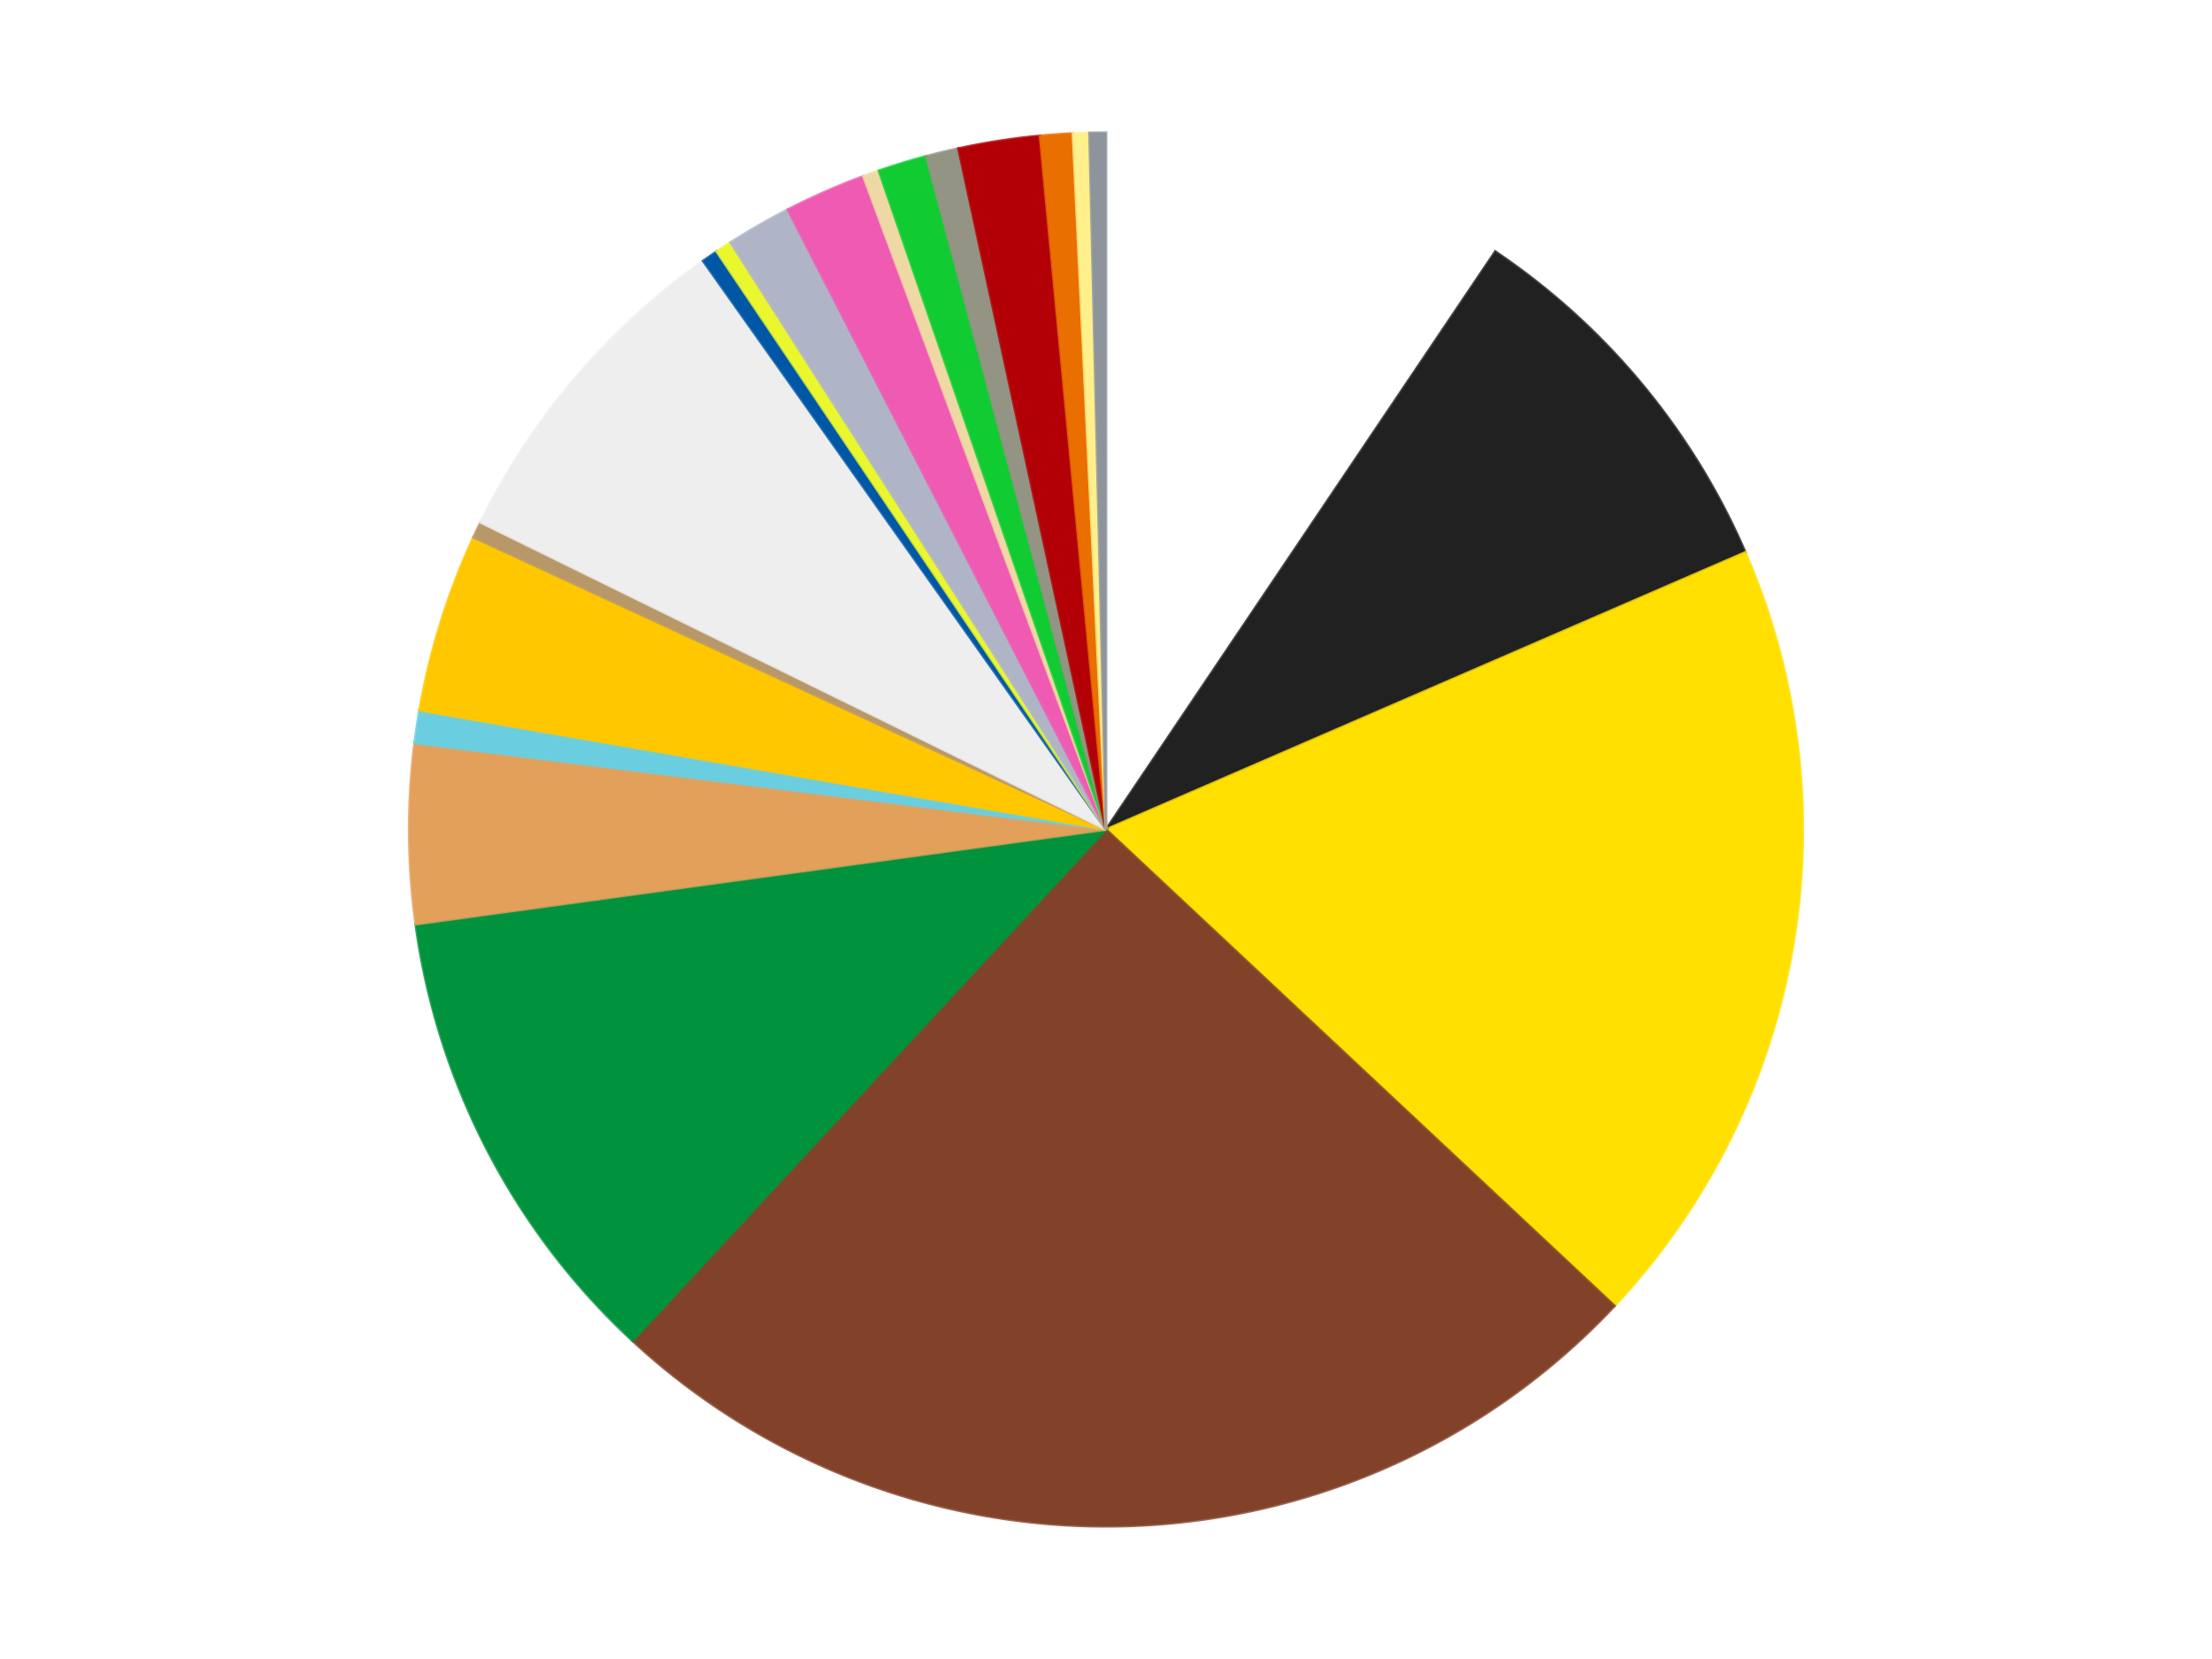 <?xml version='1.0' encoding='utf-8'?>
<svg xmlns="http://www.w3.org/2000/svg" xmlns:xlink="http://www.w3.org/1999/xlink" id="chart-cadb5e25-56b1-4237-9095-d7eececc89e5" class="pygal-chart" viewBox="0 0 800 600"><!--Generated with pygal 3.0.4 (lxml) ©Kozea 2012-2016 on 2024-07-06--><!--http://pygal.org--><!--http://github.com/Kozea/pygal--><defs><style type="text/css">#chart-cadb5e25-56b1-4237-9095-d7eececc89e5{-webkit-user-select:none;-webkit-font-smoothing:antialiased;font-family:Consolas,"Liberation Mono",Menlo,Courier,monospace}#chart-cadb5e25-56b1-4237-9095-d7eececc89e5 .title{font-family:Consolas,"Liberation Mono",Menlo,Courier,monospace;font-size:16px}#chart-cadb5e25-56b1-4237-9095-d7eececc89e5 .legends .legend text{font-family:Consolas,"Liberation Mono",Menlo,Courier,monospace;font-size:14px}#chart-cadb5e25-56b1-4237-9095-d7eececc89e5 .axis text{font-family:Consolas,"Liberation Mono",Menlo,Courier,monospace;font-size:10px}#chart-cadb5e25-56b1-4237-9095-d7eececc89e5 .axis text.major{font-family:Consolas,"Liberation Mono",Menlo,Courier,monospace;font-size:10px}#chart-cadb5e25-56b1-4237-9095-d7eececc89e5 .text-overlay text.value{font-family:Consolas,"Liberation Mono",Menlo,Courier,monospace;font-size:16px}#chart-cadb5e25-56b1-4237-9095-d7eececc89e5 .text-overlay text.label{font-family:Consolas,"Liberation Mono",Menlo,Courier,monospace;font-size:10px}#chart-cadb5e25-56b1-4237-9095-d7eececc89e5 .tooltip{font-family:Consolas,"Liberation Mono",Menlo,Courier,monospace;font-size:14px}#chart-cadb5e25-56b1-4237-9095-d7eececc89e5 text.no_data{font-family:Consolas,"Liberation Mono",Menlo,Courier,monospace;font-size:64px}
#chart-cadb5e25-56b1-4237-9095-d7eececc89e5{background-color:transparent}#chart-cadb5e25-56b1-4237-9095-d7eececc89e5 path,#chart-cadb5e25-56b1-4237-9095-d7eececc89e5 line,#chart-cadb5e25-56b1-4237-9095-d7eececc89e5 rect,#chart-cadb5e25-56b1-4237-9095-d7eececc89e5 circle{-webkit-transition:150ms;-moz-transition:150ms;transition:150ms}#chart-cadb5e25-56b1-4237-9095-d7eececc89e5 .graph &gt; .background{fill:transparent}#chart-cadb5e25-56b1-4237-9095-d7eececc89e5 .plot &gt; .background{fill:transparent}#chart-cadb5e25-56b1-4237-9095-d7eececc89e5 .graph{fill:rgba(0,0,0,.87)}#chart-cadb5e25-56b1-4237-9095-d7eececc89e5 text.no_data{fill:rgba(0,0,0,1)}#chart-cadb5e25-56b1-4237-9095-d7eececc89e5 .title{fill:rgba(0,0,0,1)}#chart-cadb5e25-56b1-4237-9095-d7eececc89e5 .legends .legend text{fill:rgba(0,0,0,.87)}#chart-cadb5e25-56b1-4237-9095-d7eececc89e5 .legends .legend:hover text{fill:rgba(0,0,0,1)}#chart-cadb5e25-56b1-4237-9095-d7eececc89e5 .axis .line{stroke:rgba(0,0,0,1)}#chart-cadb5e25-56b1-4237-9095-d7eececc89e5 .axis .guide.line{stroke:rgba(0,0,0,.54)}#chart-cadb5e25-56b1-4237-9095-d7eececc89e5 .axis .major.line{stroke:rgba(0,0,0,.87)}#chart-cadb5e25-56b1-4237-9095-d7eececc89e5 .axis text.major{fill:rgba(0,0,0,1)}#chart-cadb5e25-56b1-4237-9095-d7eececc89e5 .axis.y .guides:hover .guide.line,#chart-cadb5e25-56b1-4237-9095-d7eececc89e5 .line-graph .axis.x .guides:hover .guide.line,#chart-cadb5e25-56b1-4237-9095-d7eececc89e5 .stackedline-graph .axis.x .guides:hover .guide.line,#chart-cadb5e25-56b1-4237-9095-d7eececc89e5 .xy-graph .axis.x .guides:hover .guide.line{stroke:rgba(0,0,0,1)}#chart-cadb5e25-56b1-4237-9095-d7eececc89e5 .axis .guides:hover text{fill:rgba(0,0,0,1)}#chart-cadb5e25-56b1-4237-9095-d7eececc89e5 .reactive{fill-opacity:1.0;stroke-opacity:.8;stroke-width:1}#chart-cadb5e25-56b1-4237-9095-d7eececc89e5 .ci{stroke:rgba(0,0,0,.87)}#chart-cadb5e25-56b1-4237-9095-d7eececc89e5 .reactive.active,#chart-cadb5e25-56b1-4237-9095-d7eececc89e5 .active .reactive{fill-opacity:0.6;stroke-opacity:.9;stroke-width:4}#chart-cadb5e25-56b1-4237-9095-d7eececc89e5 .ci .reactive.active{stroke-width:1.5}#chart-cadb5e25-56b1-4237-9095-d7eececc89e5 .series text{fill:rgba(0,0,0,1)}#chart-cadb5e25-56b1-4237-9095-d7eececc89e5 .tooltip rect{fill:transparent;stroke:rgba(0,0,0,1);-webkit-transition:opacity 150ms;-moz-transition:opacity 150ms;transition:opacity 150ms}#chart-cadb5e25-56b1-4237-9095-d7eececc89e5 .tooltip .label{fill:rgba(0,0,0,.87)}#chart-cadb5e25-56b1-4237-9095-d7eececc89e5 .tooltip .label{fill:rgba(0,0,0,.87)}#chart-cadb5e25-56b1-4237-9095-d7eececc89e5 .tooltip .legend{font-size:.8em;fill:rgba(0,0,0,.54)}#chart-cadb5e25-56b1-4237-9095-d7eececc89e5 .tooltip .x_label{font-size:.6em;fill:rgba(0,0,0,1)}#chart-cadb5e25-56b1-4237-9095-d7eececc89e5 .tooltip .xlink{font-size:.5em;text-decoration:underline}#chart-cadb5e25-56b1-4237-9095-d7eececc89e5 .tooltip .value{font-size:1.5em}#chart-cadb5e25-56b1-4237-9095-d7eececc89e5 .bound{font-size:.5em}#chart-cadb5e25-56b1-4237-9095-d7eececc89e5 .max-value{font-size:.75em;fill:rgba(0,0,0,.54)}#chart-cadb5e25-56b1-4237-9095-d7eececc89e5 .map-element{fill:transparent;stroke:rgba(0,0,0,.54) !important}#chart-cadb5e25-56b1-4237-9095-d7eececc89e5 .map-element .reactive{fill-opacity:inherit;stroke-opacity:inherit}#chart-cadb5e25-56b1-4237-9095-d7eececc89e5 .color-0,#chart-cadb5e25-56b1-4237-9095-d7eececc89e5 .color-0 a:visited{stroke:#f44336;fill:#f44336}#chart-cadb5e25-56b1-4237-9095-d7eececc89e5 .color-1,#chart-cadb5e25-56b1-4237-9095-d7eececc89e5 .color-1 a:visited{stroke:#3f51b5;fill:#3f51b5}#chart-cadb5e25-56b1-4237-9095-d7eececc89e5 .color-2,#chart-cadb5e25-56b1-4237-9095-d7eececc89e5 .color-2 a:visited{stroke:#009688;fill:#009688}#chart-cadb5e25-56b1-4237-9095-d7eececc89e5 .color-3,#chart-cadb5e25-56b1-4237-9095-d7eececc89e5 .color-3 a:visited{stroke:#ffc107;fill:#ffc107}#chart-cadb5e25-56b1-4237-9095-d7eececc89e5 .color-4,#chart-cadb5e25-56b1-4237-9095-d7eececc89e5 .color-4 a:visited{stroke:#ff5722;fill:#ff5722}#chart-cadb5e25-56b1-4237-9095-d7eececc89e5 .color-5,#chart-cadb5e25-56b1-4237-9095-d7eececc89e5 .color-5 a:visited{stroke:#9c27b0;fill:#9c27b0}#chart-cadb5e25-56b1-4237-9095-d7eececc89e5 .color-6,#chart-cadb5e25-56b1-4237-9095-d7eececc89e5 .color-6 a:visited{stroke:#03a9f4;fill:#03a9f4}#chart-cadb5e25-56b1-4237-9095-d7eececc89e5 .color-7,#chart-cadb5e25-56b1-4237-9095-d7eececc89e5 .color-7 a:visited{stroke:#8bc34a;fill:#8bc34a}#chart-cadb5e25-56b1-4237-9095-d7eececc89e5 .color-8,#chart-cadb5e25-56b1-4237-9095-d7eececc89e5 .color-8 a:visited{stroke:#ff9800;fill:#ff9800}#chart-cadb5e25-56b1-4237-9095-d7eececc89e5 .color-9,#chart-cadb5e25-56b1-4237-9095-d7eececc89e5 .color-9 a:visited{stroke:#e91e63;fill:#e91e63}#chart-cadb5e25-56b1-4237-9095-d7eececc89e5 .color-10,#chart-cadb5e25-56b1-4237-9095-d7eececc89e5 .color-10 a:visited{stroke:#2196f3;fill:#2196f3}#chart-cadb5e25-56b1-4237-9095-d7eececc89e5 .color-11,#chart-cadb5e25-56b1-4237-9095-d7eececc89e5 .color-11 a:visited{stroke:#4caf50;fill:#4caf50}#chart-cadb5e25-56b1-4237-9095-d7eececc89e5 .color-12,#chart-cadb5e25-56b1-4237-9095-d7eececc89e5 .color-12 a:visited{stroke:#ffeb3b;fill:#ffeb3b}#chart-cadb5e25-56b1-4237-9095-d7eececc89e5 .color-13,#chart-cadb5e25-56b1-4237-9095-d7eececc89e5 .color-13 a:visited{stroke:#673ab7;fill:#673ab7}#chart-cadb5e25-56b1-4237-9095-d7eececc89e5 .color-14,#chart-cadb5e25-56b1-4237-9095-d7eececc89e5 .color-14 a:visited{stroke:#00bcd4;fill:#00bcd4}#chart-cadb5e25-56b1-4237-9095-d7eececc89e5 .color-15,#chart-cadb5e25-56b1-4237-9095-d7eececc89e5 .color-15 a:visited{stroke:#cddc39;fill:#cddc39}#chart-cadb5e25-56b1-4237-9095-d7eececc89e5 .color-16,#chart-cadb5e25-56b1-4237-9095-d7eececc89e5 .color-16 a:visited{stroke:#9e9e9e;fill:#9e9e9e}#chart-cadb5e25-56b1-4237-9095-d7eececc89e5 .color-17,#chart-cadb5e25-56b1-4237-9095-d7eececc89e5 .color-17 a:visited{stroke:#607d8b;fill:#607d8b}#chart-cadb5e25-56b1-4237-9095-d7eececc89e5 .color-18,#chart-cadb5e25-56b1-4237-9095-d7eececc89e5 .color-18 a:visited{stroke:#7b0f07;fill:#7b0f07}#chart-cadb5e25-56b1-4237-9095-d7eececc89e5 .color-19,#chart-cadb5e25-56b1-4237-9095-d7eececc89e5 .color-19 a:visited{stroke:#141938;fill:#141938}#chart-cadb5e25-56b1-4237-9095-d7eececc89e5 .color-20,#chart-cadb5e25-56b1-4237-9095-d7eececc89e5 .color-20 a:visited{stroke:#000000;fill:#000000}#chart-cadb5e25-56b1-4237-9095-d7eececc89e5 .text-overlay .color-0 text{fill:black}#chart-cadb5e25-56b1-4237-9095-d7eececc89e5 .text-overlay .color-1 text{fill:black}#chart-cadb5e25-56b1-4237-9095-d7eececc89e5 .text-overlay .color-2 text{fill:black}#chart-cadb5e25-56b1-4237-9095-d7eececc89e5 .text-overlay .color-3 text{fill:black}#chart-cadb5e25-56b1-4237-9095-d7eececc89e5 .text-overlay .color-4 text{fill:black}#chart-cadb5e25-56b1-4237-9095-d7eececc89e5 .text-overlay .color-5 text{fill:black}#chart-cadb5e25-56b1-4237-9095-d7eececc89e5 .text-overlay .color-6 text{fill:black}#chart-cadb5e25-56b1-4237-9095-d7eececc89e5 .text-overlay .color-7 text{fill:black}#chart-cadb5e25-56b1-4237-9095-d7eececc89e5 .text-overlay .color-8 text{fill:black}#chart-cadb5e25-56b1-4237-9095-d7eececc89e5 .text-overlay .color-9 text{fill:black}#chart-cadb5e25-56b1-4237-9095-d7eececc89e5 .text-overlay .color-10 text{fill:black}#chart-cadb5e25-56b1-4237-9095-d7eececc89e5 .text-overlay .color-11 text{fill:black}#chart-cadb5e25-56b1-4237-9095-d7eececc89e5 .text-overlay .color-12 text{fill:black}#chart-cadb5e25-56b1-4237-9095-d7eececc89e5 .text-overlay .color-13 text{fill:black}#chart-cadb5e25-56b1-4237-9095-d7eececc89e5 .text-overlay .color-14 text{fill:black}#chart-cadb5e25-56b1-4237-9095-d7eececc89e5 .text-overlay .color-15 text{fill:black}#chart-cadb5e25-56b1-4237-9095-d7eececc89e5 .text-overlay .color-16 text{fill:black}#chart-cadb5e25-56b1-4237-9095-d7eececc89e5 .text-overlay .color-17 text{fill:black}#chart-cadb5e25-56b1-4237-9095-d7eececc89e5 .text-overlay .color-18 text{fill:black}#chart-cadb5e25-56b1-4237-9095-d7eececc89e5 .text-overlay .color-19 text{fill:white}#chart-cadb5e25-56b1-4237-9095-d7eececc89e5 .text-overlay .color-20 text{fill:white}
#chart-cadb5e25-56b1-4237-9095-d7eececc89e5 text.no_data{text-anchor:middle}#chart-cadb5e25-56b1-4237-9095-d7eececc89e5 .guide.line{fill:none}#chart-cadb5e25-56b1-4237-9095-d7eececc89e5 .centered{text-anchor:middle}#chart-cadb5e25-56b1-4237-9095-d7eececc89e5 .title{text-anchor:middle}#chart-cadb5e25-56b1-4237-9095-d7eececc89e5 .legends .legend text{fill-opacity:1}#chart-cadb5e25-56b1-4237-9095-d7eececc89e5 .axis.x text{text-anchor:middle}#chart-cadb5e25-56b1-4237-9095-d7eececc89e5 .axis.x:not(.web) text[transform]{text-anchor:start}#chart-cadb5e25-56b1-4237-9095-d7eececc89e5 .axis.x:not(.web) text[transform].backwards{text-anchor:end}#chart-cadb5e25-56b1-4237-9095-d7eececc89e5 .axis.y text{text-anchor:end}#chart-cadb5e25-56b1-4237-9095-d7eececc89e5 .axis.y text[transform].backwards{text-anchor:start}#chart-cadb5e25-56b1-4237-9095-d7eececc89e5 .axis.y2 text{text-anchor:start}#chart-cadb5e25-56b1-4237-9095-d7eececc89e5 .axis.y2 text[transform].backwards{text-anchor:end}#chart-cadb5e25-56b1-4237-9095-d7eececc89e5 .axis .guide.line{stroke-dasharray:4,4;stroke:black}#chart-cadb5e25-56b1-4237-9095-d7eececc89e5 .axis .major.guide.line{stroke-dasharray:6,6;stroke:black}#chart-cadb5e25-56b1-4237-9095-d7eececc89e5 .horizontal .axis.y .guide.line,#chart-cadb5e25-56b1-4237-9095-d7eececc89e5 .horizontal .axis.y2 .guide.line,#chart-cadb5e25-56b1-4237-9095-d7eececc89e5 .vertical .axis.x .guide.line{opacity:0}#chart-cadb5e25-56b1-4237-9095-d7eececc89e5 .horizontal .axis.always_show .guide.line,#chart-cadb5e25-56b1-4237-9095-d7eececc89e5 .vertical .axis.always_show .guide.line{opacity:1 !important}#chart-cadb5e25-56b1-4237-9095-d7eececc89e5 .axis.y .guides:hover .guide.line,#chart-cadb5e25-56b1-4237-9095-d7eececc89e5 .axis.y2 .guides:hover .guide.line,#chart-cadb5e25-56b1-4237-9095-d7eececc89e5 .axis.x .guides:hover .guide.line{opacity:1}#chart-cadb5e25-56b1-4237-9095-d7eececc89e5 .axis .guides:hover text{opacity:1}#chart-cadb5e25-56b1-4237-9095-d7eececc89e5 .nofill{fill:none}#chart-cadb5e25-56b1-4237-9095-d7eececc89e5 .subtle-fill{fill-opacity:.2}#chart-cadb5e25-56b1-4237-9095-d7eececc89e5 .dot{stroke-width:1px;fill-opacity:1;stroke-opacity:1}#chart-cadb5e25-56b1-4237-9095-d7eececc89e5 .dot.active{stroke-width:5px}#chart-cadb5e25-56b1-4237-9095-d7eececc89e5 .dot.negative{fill:transparent}#chart-cadb5e25-56b1-4237-9095-d7eececc89e5 text,#chart-cadb5e25-56b1-4237-9095-d7eececc89e5 tspan{stroke:none !important}#chart-cadb5e25-56b1-4237-9095-d7eececc89e5 .series text.active{opacity:1}#chart-cadb5e25-56b1-4237-9095-d7eececc89e5 .tooltip rect{fill-opacity:.95;stroke-width:.5}#chart-cadb5e25-56b1-4237-9095-d7eececc89e5 .tooltip text{fill-opacity:1}#chart-cadb5e25-56b1-4237-9095-d7eececc89e5 .showable{visibility:hidden}#chart-cadb5e25-56b1-4237-9095-d7eececc89e5 .showable.shown{visibility:visible}#chart-cadb5e25-56b1-4237-9095-d7eececc89e5 .gauge-background{fill:rgba(229,229,229,1);stroke:none}#chart-cadb5e25-56b1-4237-9095-d7eececc89e5 .bg-lines{stroke:transparent;stroke-width:2px}</style><script type="text/javascript">window.pygal = window.pygal || {};window.pygal.config = window.pygal.config || {};window.pygal.config['cadb5e25-56b1-4237-9095-d7eececc89e5'] = {"allow_interruptions": false, "box_mode": "extremes", "classes": ["pygal-chart"], "css": ["file://style.css", "file://graph.css"], "defs": [], "disable_xml_declaration": false, "dots_size": 2.5, "dynamic_print_values": false, "explicit_size": false, "fill": false, "force_uri_protocol": "https", "formatter": null, "half_pie": false, "height": 600, "include_x_axis": false, "inner_radius": 0, "interpolate": null, "interpolation_parameters": {}, "interpolation_precision": 250, "inverse_y_axis": false, "js": ["//kozea.github.io/pygal.js/2.0.x/pygal-tooltips.min.js"], "legend_at_bottom": false, "legend_at_bottom_columns": null, "legend_box_size": 12, "logarithmic": false, "margin": 20, "margin_bottom": null, "margin_left": null, "margin_right": null, "margin_top": null, "max_scale": 16, "min_scale": 4, "missing_value_fill_truncation": "x", "no_data_text": "No data", "no_prefix": false, "order_min": null, "pretty_print": false, "print_labels": false, "print_values": false, "print_values_position": "center", "print_zeroes": true, "range": null, "rounded_bars": null, "secondary_range": null, "show_dots": true, "show_legend": false, "show_minor_x_labels": true, "show_minor_y_labels": true, "show_only_major_dots": false, "show_x_guides": false, "show_x_labels": true, "show_y_guides": true, "show_y_labels": true, "spacing": 10, "stack_from_top": false, "strict": false, "stroke": true, "stroke_style": null, "style": {"background": "transparent", "ci_colors": [], "colors": ["#F44336", "#3F51B5", "#009688", "#FFC107", "#FF5722", "#9C27B0", "#03A9F4", "#8BC34A", "#FF9800", "#E91E63", "#2196F3", "#4CAF50", "#FFEB3B", "#673AB7", "#00BCD4", "#CDDC39", "#9E9E9E", "#607D8B"], "dot_opacity": "1", "font_family": "Consolas, \"Liberation Mono\", Menlo, Courier, monospace", "foreground": "rgba(0, 0, 0, .87)", "foreground_strong": "rgba(0, 0, 0, 1)", "foreground_subtle": "rgba(0, 0, 0, .54)", "guide_stroke_color": "black", "guide_stroke_dasharray": "4,4", "label_font_family": "Consolas, \"Liberation Mono\", Menlo, Courier, monospace", "label_font_size": 10, "legend_font_family": "Consolas, \"Liberation Mono\", Menlo, Courier, monospace", "legend_font_size": 14, "major_guide_stroke_color": "black", "major_guide_stroke_dasharray": "6,6", "major_label_font_family": "Consolas, \"Liberation Mono\", Menlo, Courier, monospace", "major_label_font_size": 10, "no_data_font_family": "Consolas, \"Liberation Mono\", Menlo, Courier, monospace", "no_data_font_size": 64, "opacity": "1.0", "opacity_hover": "0.6", "plot_background": "transparent", "stroke_opacity": ".8", "stroke_opacity_hover": ".9", "stroke_width": "1", "stroke_width_hover": "4", "title_font_family": "Consolas, \"Liberation Mono\", Menlo, Courier, monospace", "title_font_size": 16, "tooltip_font_family": "Consolas, \"Liberation Mono\", Menlo, Courier, monospace", "tooltip_font_size": 14, "transition": "150ms", "value_background": "rgba(229, 229, 229, 1)", "value_colors": [], "value_font_family": "Consolas, \"Liberation Mono\", Menlo, Courier, monospace", "value_font_size": 16, "value_label_font_family": "Consolas, \"Liberation Mono\", Menlo, Courier, monospace", "value_label_font_size": 10}, "title": null, "tooltip_border_radius": 0, "tooltip_fancy_mode": true, "truncate_label": null, "truncate_legend": null, "width": 800, "x_label_rotation": 0, "x_labels": null, "x_labels_major": null, "x_labels_major_count": null, "x_labels_major_every": null, "x_title": null, "xrange": null, "y_label_rotation": 0, "y_labels": null, "y_labels_major": null, "y_labels_major_count": null, "y_labels_major_every": null, "y_title": null, "zero": 0, "legends": ["White", "Black", "Yellow", "Reddish Brown", "Green", "Medium Nougat", "Medium Azure", "Bright Light Orange", "Dark Tan", "Trans-Clear", "Blue", "Trans-Yellow", "Light Bluish Gray", "Dark Pink", "Tan", "Bright Green", "Trans-Black", "Red", "Trans-Orange", "Bright Light Yellow", "Flat Silver"]}</script><script type="text/javascript" xlink:href="https://kozea.github.io/pygal.js/2.0.x/pygal-tooltips.min.js"/></defs><title>Pygal</title><g class="graph pie-graph vertical"><rect x="0" y="0" width="800" height="600" class="background"/><g transform="translate(20, 20)" class="plot"><rect x="0" y="0" width="760" height="560" class="background"/><g class="series serie-0 color-0"><g class="slices"><g class="slice" style="fill: #FFFFFF; stroke: #FFFFFF"><path d="M380 28 A252 252 0 0 1 520.779 70.99 L380 280 A0 0 0 0 0 380 280 z" class="slice reactive tooltip-trigger"/><desc class="value">25</desc><desc class="x centered">416.799153100259</desc><desc class="y centered">159.49347598115816</desc></g></g></g><g class="series serie-1 color-1"><g class="slices"><g class="slice" style="fill: #212121; stroke: #212121"><path d="M520.779 70.99 A252 252 0 0 1 611.215 179.782 L380 280 A0 0 0 0 0 380 280 z" class="slice reactive tooltip-trigger"/><desc class="value">24</desc><desc class="x centered">476.8939669403351</desc><desc class="y centered">199.45461421927848</desc></g></g></g><g class="series serie-2 color-2"><g class="slices"><g class="slice" style="fill: #FFE001; stroke: #FFE001"><path d="M611.215 179.782 A252 252 0 0 1 563.904 452.288 L380 280 A0 0 0 0 0 380 280 z" class="slice reactive tooltip-trigger"/><desc class="value">49</desc><desc class="x centered">504.1429873121655</desc><desc class="y centered">301.55269591516407</desc></g></g></g><g class="series serie-3 color-3"><g class="slices"><g class="slice" style="fill: #82422A; stroke: #82422A"><path d="M563.904 452.288 A252 252 0 0 1 208.805 464.922 L380 280 A0 0 0 0 0 380 280 z" class="slice reactive tooltip-trigger"/><desc class="value">66</desc><desc class="x centered">384.4802705386128</desc><desc class="y centered">405.9203207425269</desc></g></g></g><g class="series serie-4 color-4"><g class="slices"><g class="slice" style="fill: #00923D; stroke: #00923D"><path d="M208.805 464.922 A252 252 0 0 1 130.338 314.25 L380 280 A0 0 0 0 0 380 280 z" class="slice reactive tooltip-trigger"/><desc class="value">29</desc><desc class="x centered">268.2462161404984</desc><desc class="y centered">338.1987267307782</desc></g></g></g><g class="series serie-5 color-5"><g class="slices"><g class="slice" style="fill: #E3A05B; stroke: #E3A05B"><path d="M130.338 314.25 A252 252 0 0 1 129.95 248.712 L380 280 A0 0 0 0 0 380 280 z" class="slice reactive tooltip-trigger"/><desc class="value">11</desc><desc class="x centered">254.0022135395397</desc><desc class="y centered">280.7468648232764</desc></g></g></g><g class="series serie-6 color-6"><g class="slices"><g class="slice" style="fill: #6ACEE0; stroke: #6ACEE0"><path d="M129.95 248.712 A252 252 0 0 1 131.714 236.895 L380 280 A0 0 0 0 0 380 280 z" class="slice reactive tooltip-trigger"/><desc class="value">2</desc><desc class="x centered">255.3809363974073</desc><desc class="y centered">261.39653293568756</desc></g></g></g><g class="series serie-7 color-7"><g class="slices"><g class="slice" style="fill: #FFC700; stroke: #FFC700"><path d="M131.714 236.895 A252 252 0 0 1 151.226 174.328 L380 280 A0 0 0 0 0 380 280 z" class="slice reactive tooltip-trigger"/><desc class="value">11</desc><desc class="x centered">259.713719940941</desc><desc class="y centered">242.48719112684793</desc></g></g></g><g class="series serie-8 color-8"><g class="slices"><g class="slice" style="fill: #B89869; stroke: #B89869"><path d="M151.226 174.328 A252 252 0 0 1 153.796 168.934 L380 280 A0 0 0 0 0 380 280 z" class="slice reactive tooltip-trigger"/><desc class="value">1</desc><desc class="x centered">266.2474734243163</desc><desc class="y centered">225.81178451315847</desc></g></g></g><g class="series serie-9 color-9"><g class="slices"><g class="slice" style="fill: #EEEEEE; stroke: #EEEEEE"><path d="M153.796 168.934 A252 252 0 0 1 234.305 74.386 L380 280 A0 0 0 0 0 380 280 z" class="slice reactive tooltip-trigger"/><desc class="value">21</desc><desc class="x centered">284.0676903927889</desc><desc class="y centered">198.31161665557218</desc></g></g></g><g class="series serie-10 color-10"><g class="slices"><g class="slice" style="fill: #0057A6; stroke: #0057A6"><path d="M234.305 74.386 A252 252 0 0 1 239.221 70.99 L380 280 A0 0 0 0 0 380 280 z" class="slice reactive tooltip-trigger"/><desc class="value">1</desc><desc class="x centered">308.37656771558824</desc><desc class="y centered">176.33667983418493</desc></g></g></g><g class="series serie-11 color-11"><g class="slices"><g class="slice" style="fill: #EBF72D; stroke: #EBF72D"><path d="M239.221 70.99 A252 252 0 0 1 244.216 67.711 L380 280 A0 0 0 0 0 380 280 z" class="slice reactive tooltip-trigger"/><desc class="value">1</desc><desc class="x centered">310.85433990863356</desc><desc class="y centered">174.66777468158563</desc></g></g></g><g class="series serie-12 color-12"><g class="slices"><g class="slice" style="fill: #AFB5C7; stroke: #AFB5C7"><path d="M244.216 67.711 A252 252 0 0 1 264.929 55.806 L380 280 A0 0 0 0 0 380 280 z" class="slice reactive tooltip-trigger"/><desc class="value">4</desc><desc class="x centered">317.2157254003921</desc><desc class="y centered">170.75653400316781</desc></g></g></g><g class="series serie-13 color-13"><g class="slices"><g class="slice" style="fill: #EF5BB3; stroke: #EF5BB3"><path d="M264.929 55.806 A252 252 0 0 1 292.253 43.77 L380 280 A0 0 0 0 0 380 280 z" class="slice reactive tooltip-trigger"/><desc class="value">5</desc><desc class="x centered">329.2064479097153</desc><desc class="y centered">164.6916522273798</desc></g></g></g><g class="series serie-14 color-14"><g class="slices"><g class="slice" style="fill: #EED9A4; stroke: #EED9A4"><path d="M292.253 43.77 A252 252 0 0 1 297.878 41.756 L380 280 A0 0 0 0 0 380 280 z" class="slice reactive tooltip-trigger"/><desc class="value">1</desc><desc class="x centered">337.5299038803304</desc><desc class="y centered">161.3733127176434</desc></g></g></g><g class="series serie-15 color-15"><g class="slices"><g class="slice" style="fill: #10CB31; stroke: #10CB31"><path d="M297.878 41.756 A252 252 0 0 1 315.018 36.522 L380 280 A0 0 0 0 0 380 280 z" class="slice reactive tooltip-trigger"/><desc class="value">3</desc><desc class="x centered">343.20084689974084</desc><desc class="y centered">159.4934759811582</desc></g></g></g><g class="series serie-16 color-16"><g class="slices"><g class="slice" style="fill: #939484; stroke: #939484"><path d="M315.018 36.522 A252 252 0 0 1 326.633 33.716 L380 280 A0 0 0 0 0 380 280 z" class="slice reactive tooltip-trigger"/><desc class="value">2</desc><desc class="x centered">350.40435823159584</desc><desc class="y centered">157.5251128258683</desc></g></g></g><g class="series serie-17 color-17"><g class="slices"><g class="slice" style="fill: #B30006; stroke: #B30006"><path d="M326.633 33.716 A252 252 0 0 1 356.136 29.132 L380 280 A0 0 0 0 0 380 280 z" class="slice reactive tooltip-trigger"/><desc class="value">5</desc><desc class="x centered">360.658180432477</desc><desc class="y centered">155.49339770189943</desc></g></g></g><g class="series serie-18 color-18"><g class="slices"><g class="slice" style="fill: #E96F01; stroke: #E96F01"><path d="M356.136 29.132 A252 252 0 0 1 368.055 28.283 L380 280 A0 0 0 0 0 380 280 z" class="slice reactive tooltip-trigger"/><desc class="value">2</desc><desc class="x centered">371.0451253454696</desc><desc class="y centered">154.31861625554222</desc></g></g></g><g class="series serie-19 color-19"><g class="slices"><g class="slice" style="fill: #FFF08C; stroke: #FFF08C"><path d="M368.055 28.283 A252 252 0 0 1 374.026 28.071 L380 280 A0 0 0 0 0 380 280 z" class="slice reactive tooltip-trigger"/><desc class="value">1</desc><desc class="x centered">375.51972946138727</desc><desc class="y centered">154.07967925747315</desc></g></g></g><g class="series serie-20 color-20"><g class="slices"><g class="slice" style="fill: #8D949C; stroke: #8D949C"><path d="M374.026 28.071 A252 252 0 0 1 380 28 L380 280 A0 0 0 0 0 380 280 z" class="slice reactive tooltip-trigger"/><desc class="value">1</desc><desc class="x centered">378.50629659495246</desc><desc class="y centered">154.00885408038488</desc></g></g></g></g><g class="titles"/><g transform="translate(20, 20)" class="plot overlay"><g class="series serie-0 color-0"/><g class="series serie-1 color-1"/><g class="series serie-2 color-2"/><g class="series serie-3 color-3"/><g class="series serie-4 color-4"/><g class="series serie-5 color-5"/><g class="series serie-6 color-6"/><g class="series serie-7 color-7"/><g class="series serie-8 color-8"/><g class="series serie-9 color-9"/><g class="series serie-10 color-10"/><g class="series serie-11 color-11"/><g class="series serie-12 color-12"/><g class="series serie-13 color-13"/><g class="series serie-14 color-14"/><g class="series serie-15 color-15"/><g class="series serie-16 color-16"/><g class="series serie-17 color-17"/><g class="series serie-18 color-18"/><g class="series serie-19 color-19"/><g class="series serie-20 color-20"/></g><g transform="translate(20, 20)" class="plot text-overlay"><g class="series serie-0 color-0"/><g class="series serie-1 color-1"/><g class="series serie-2 color-2"/><g class="series serie-3 color-3"/><g class="series serie-4 color-4"/><g class="series serie-5 color-5"/><g class="series serie-6 color-6"/><g class="series serie-7 color-7"/><g class="series serie-8 color-8"/><g class="series serie-9 color-9"/><g class="series serie-10 color-10"/><g class="series serie-11 color-11"/><g class="series serie-12 color-12"/><g class="series serie-13 color-13"/><g class="series serie-14 color-14"/><g class="series serie-15 color-15"/><g class="series serie-16 color-16"/><g class="series serie-17 color-17"/><g class="series serie-18 color-18"/><g class="series serie-19 color-19"/><g class="series serie-20 color-20"/></g><g transform="translate(20, 20)" class="plot tooltip-overlay"><g transform="translate(0 0)" style="opacity: 0" class="tooltip"><rect rx="0" ry="0" width="0" height="0" class="tooltip-box"/><g class="text"/></g></g></g></svg>